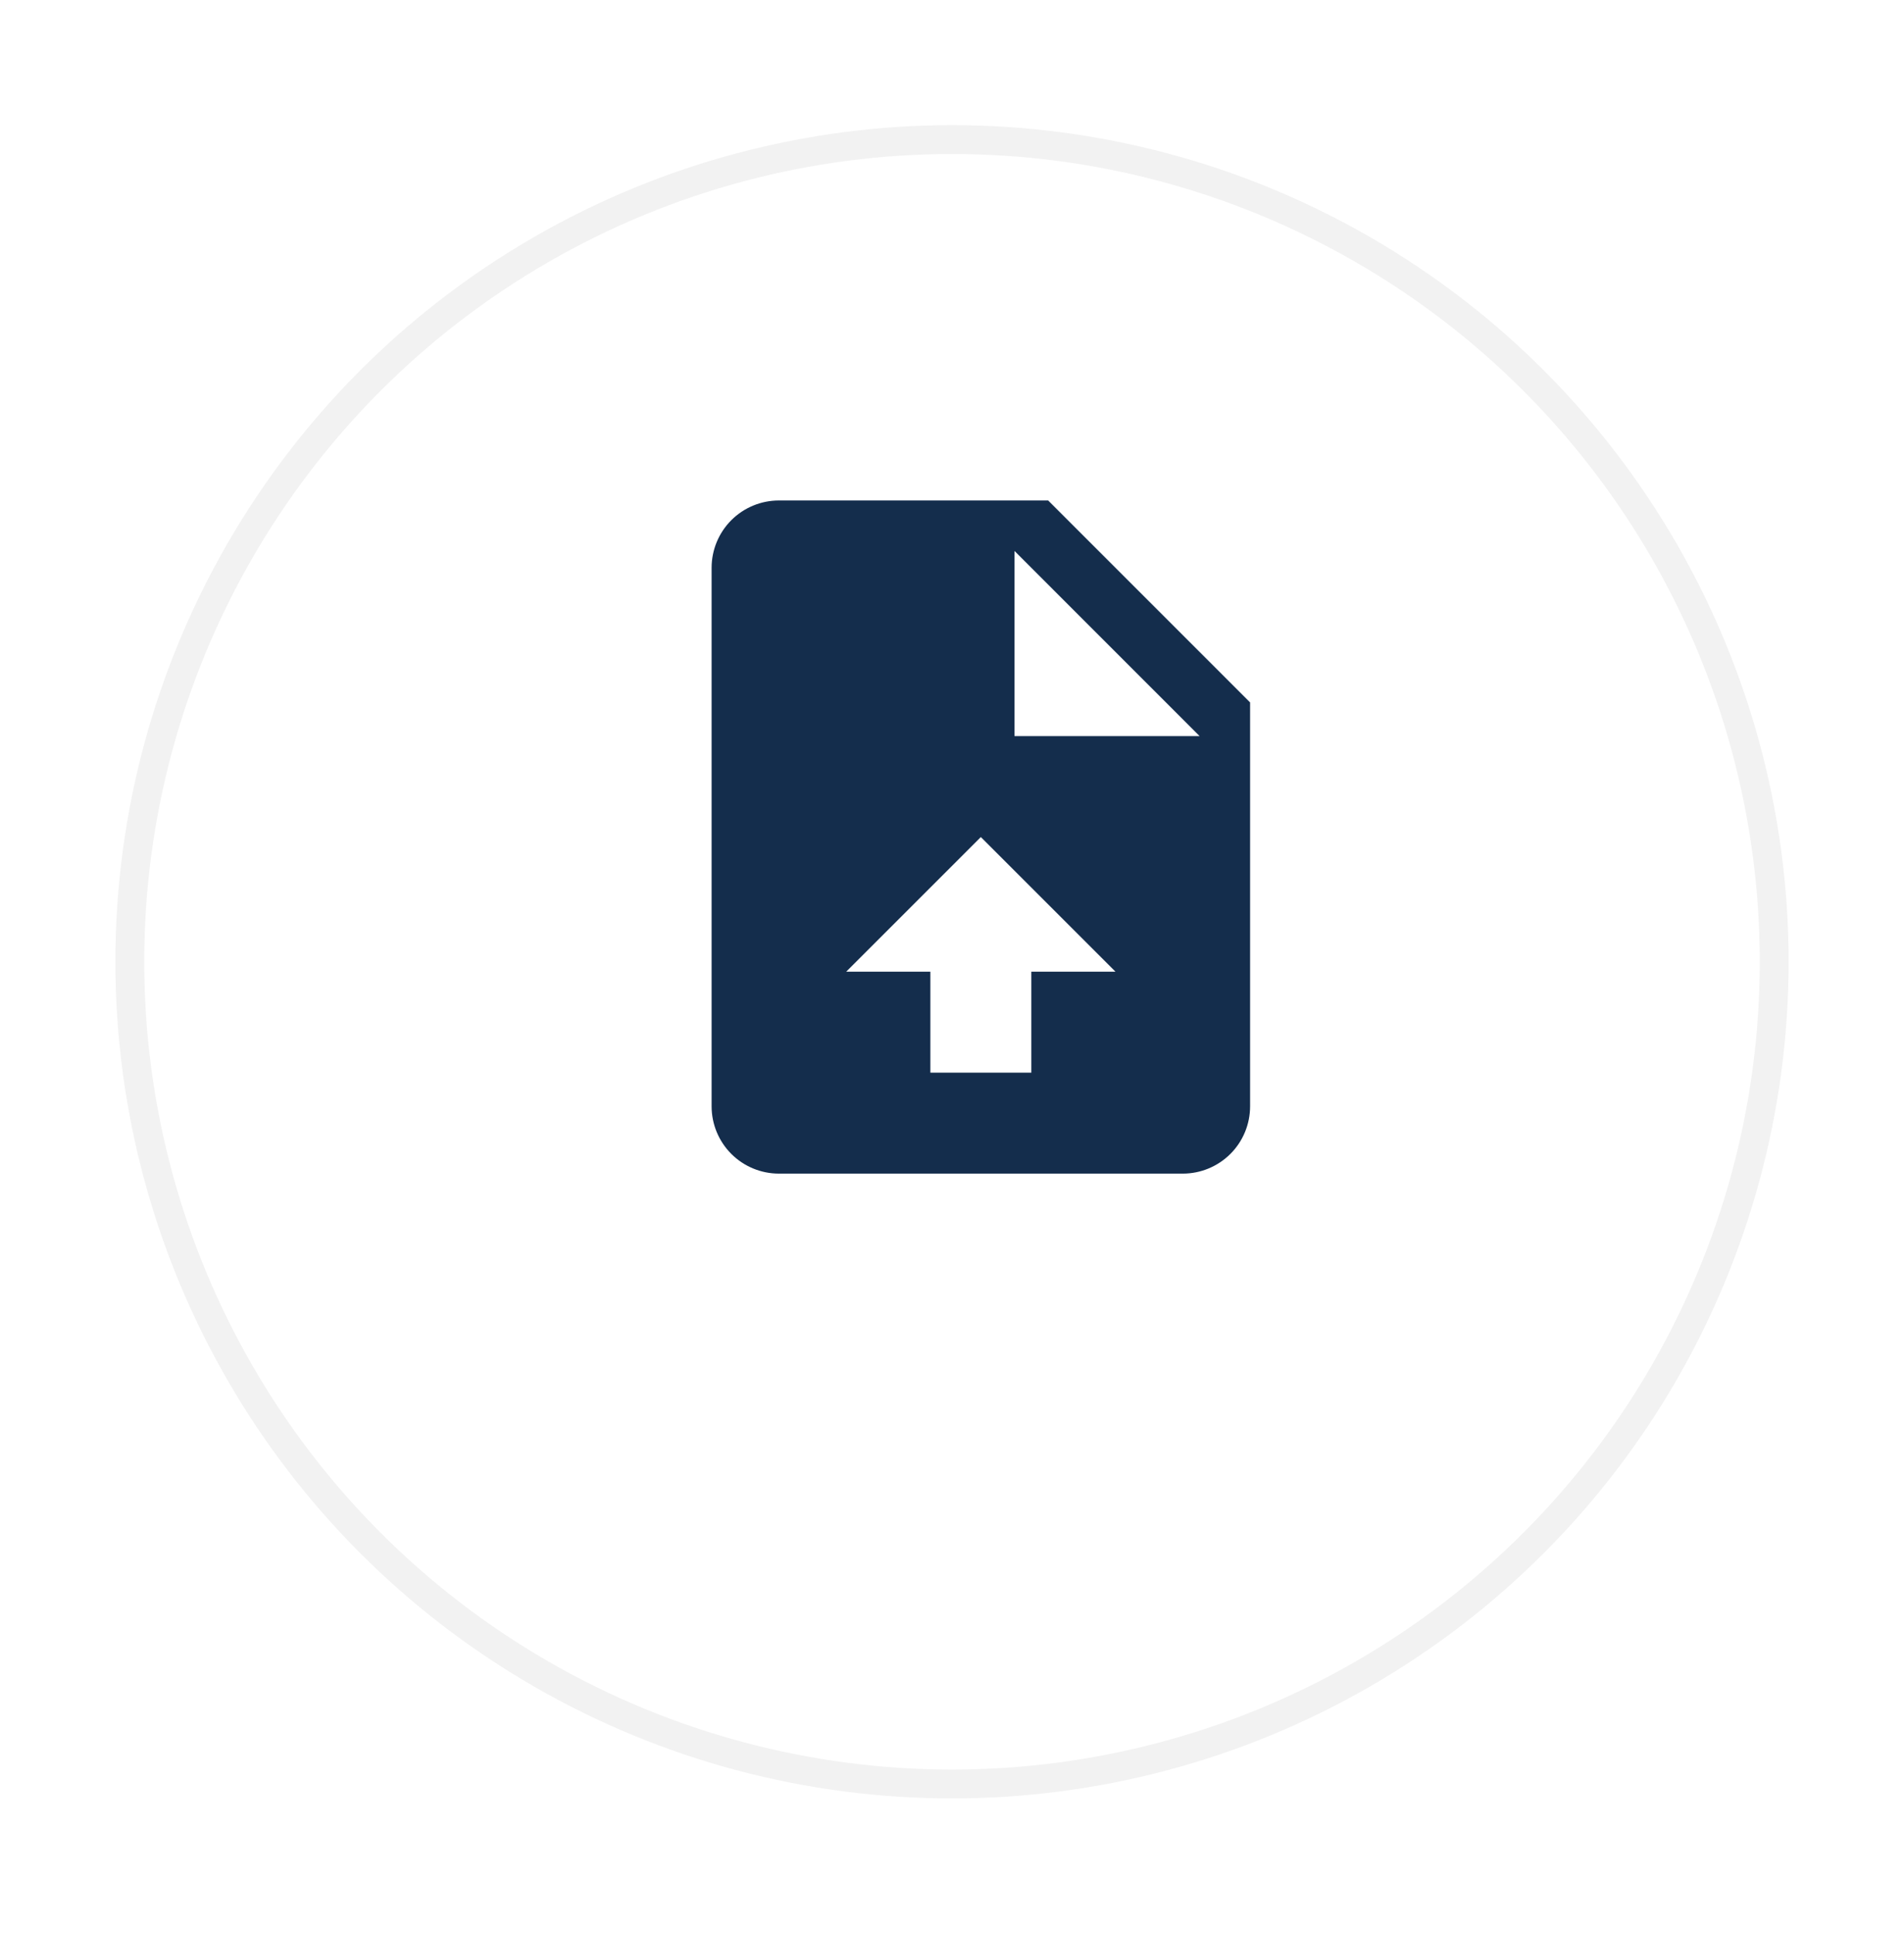 <svg width="66" height="67" viewBox="0 0 66 67" fill="none" xmlns="http://www.w3.org/2000/svg">
<g filter="url(#filter0_d)">
<circle cx="33" cy="29.338" r="29" fill="white"/>
<circle cx="33" cy="29.338" r="28.5" stroke="#F2F2F2"/>
</g>
<path d="M36.333 17.348H27C26.381 17.348 25.788 17.594 25.35 18.031C24.913 18.469 24.667 19.062 24.667 19.681V38.348C24.667 38.967 24.913 39.56 25.35 39.998C25.788 40.435 26.381 40.681 27 40.681H41C41.619 40.681 42.212 40.435 42.65 39.998C43.088 39.56 43.333 38.967 43.333 38.348V24.348L36.333 17.348ZM35.75 33.681V37.181H32.25V33.681H29.333L34 29.015L38.667 33.681H35.75ZM35.167 25.515V19.098L41.583 25.515H35.167Z" fill="#142D4C"/>
<defs>
<filter id="filter0_d" x="0" y="0.338" width="66" height="66" filterUnits="userSpaceOnUse" color-interpolation-filters="sRGB">
<feFlood flood-opacity="0" result="BackgroundImageFix"/>
<feColorMatrix in="SourceAlpha" type="matrix" values="0 0 0 0 0 0 0 0 0 0 0 0 0 0 0 0 0 0 127 0"/>
<feOffset dy="4"/>
<feGaussianBlur stdDeviation="2"/>
<feColorMatrix type="matrix" values="0 0 0 0 0 0 0 0 0 0 0 0 0 0 0 0 0 0 0.25 0"/>
<feBlend mode="normal" in2="BackgroundImageFix" result="effect1_dropShadow"/>
<feBlend mode="normal" in="SourceGraphic" in2="effect1_dropShadow" result="shape"/>
</filter>
</defs>
</svg>
